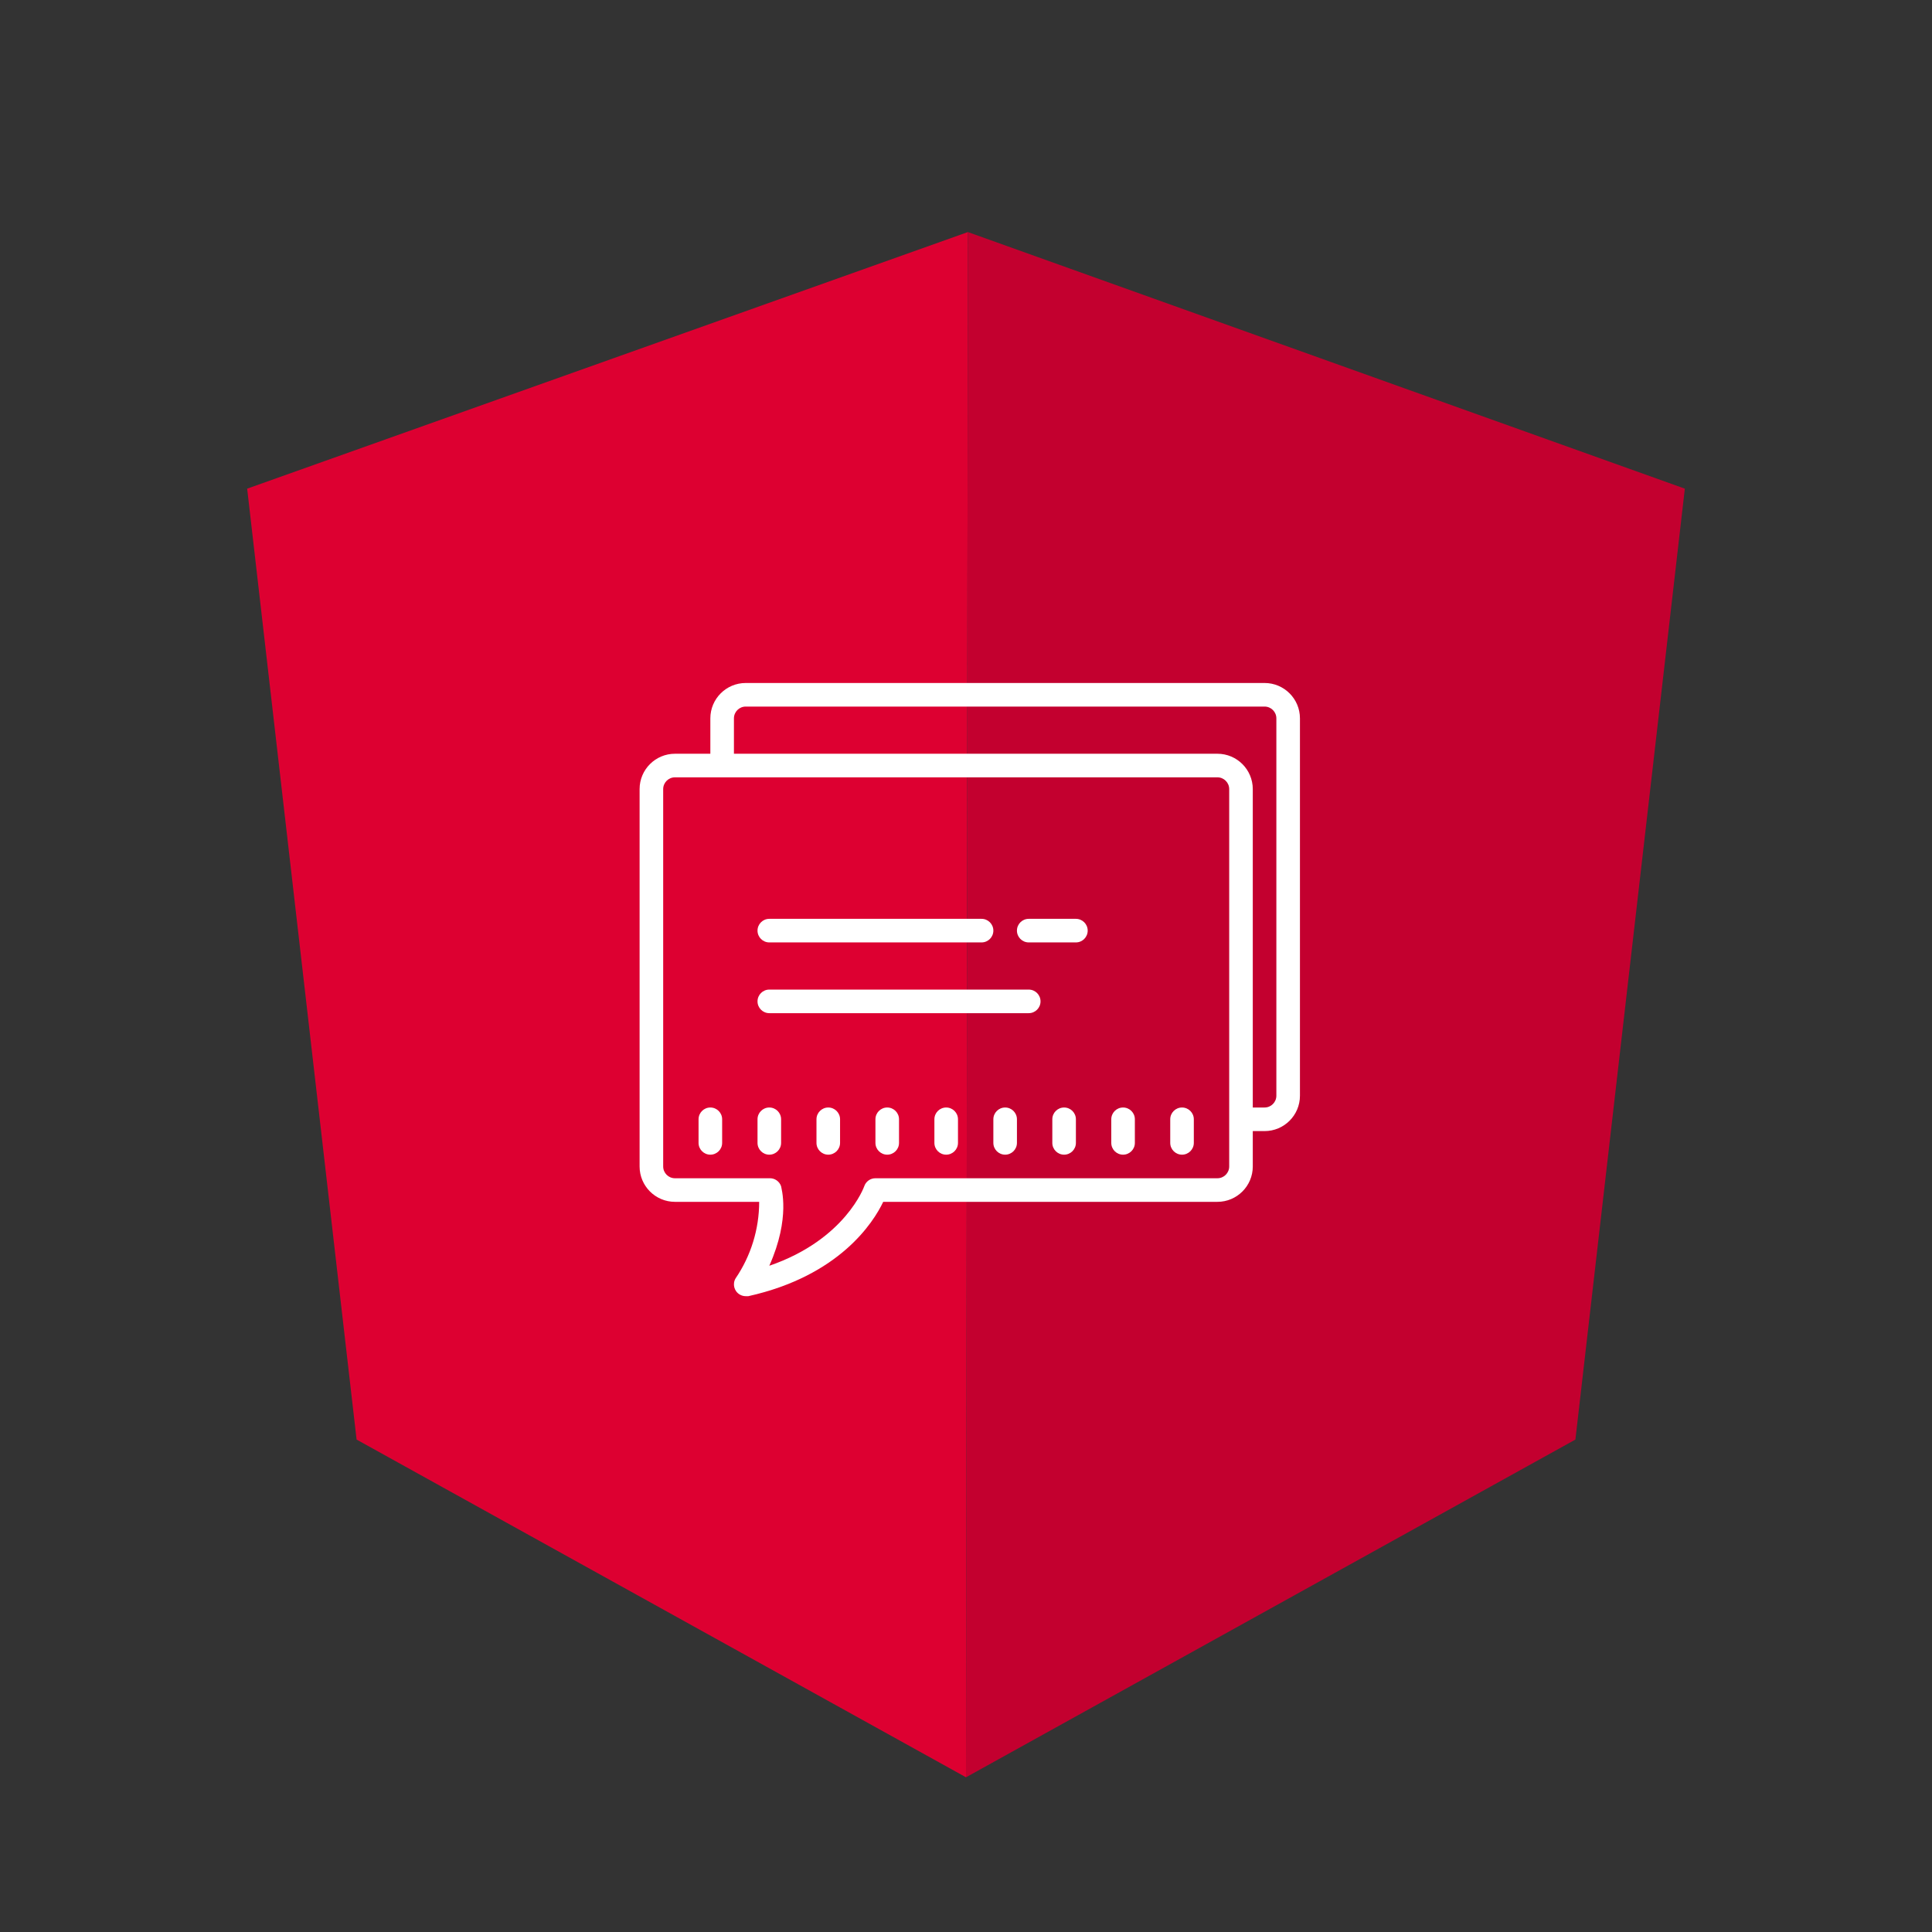 <svg width="512" height="512" viewBox="0 0 512 512" fill="none" xmlns="http://www.w3.org/2000/svg">
<rect x="0" y="0" width="512" height="512" fill="#333333" stroke="none"/>
<path fill-rule="evenodd" clip-rule="evenodd" d="M256.5 61.5L65.5 129.5L94.5 381.5L256 471L256.5 61.5Z" fill="#DD0031"/>
<path d="M446.5 129.5L256.5 61.5L256 471L417.5 381.5L446.5 129.5Z" fill="#C3002F"/>
<path d="M197.625 181C192.447 181 188.25 185.197 188.25 190.375V199.75H178.875C173.697 199.75 169.5 203.947 169.5 209.125V309.125C169.5 314.303 173.697 318.5 178.875 318.5H201.189C201.186 325.734 199.008 332.801 194.939 338.782C194.058 340.266 194.548 342.182 196.032 343.061C196.516 343.348 197.066 343.5 197.625 343.5H198.315C222.44 338.125 231.438 324 234.063 318.5H250.75H257H263.25H322.625C327.803 318.5 332 314.303 332 309.125V299.75H335.125C340.303 299.75 344.5 295.553 344.5 290.375V190.375C344.5 185.197 340.303 181 335.125 181H197.625ZM197.625 187.25H335.125C336.85 187.25 338.25 188.65 338.25 190.375V290.375C338.25 292.1 336.85 293.5 335.125 293.5H332V262.25V256V243.5V209.125C332 203.947 327.803 199.75 322.625 199.75H194.5V190.375C194.5 188.65 195.9 187.25 197.625 187.25ZM178.875 206H322.625C324.35 206 325.75 207.4 325.75 209.125V309.125C325.75 310.85 324.35 312.25 322.625 312.25H232C230.656 312.247 229.462 313.102 229.034 314.374C229.034 314.374 224.094 328.5 203.875 335.437C209.594 322.625 207 314.78 207 314.374C206.553 313.046 205.275 312.178 203.875 312.25H178.875C177.15 312.25 175.75 310.85 175.75 309.125V209.125C175.75 207.4 177.15 206 178.875 206ZM203.875 243.5C202.15 243.5 200.75 244.9 200.75 246.625C200.75 248.35 202.15 249.75 203.875 249.75H260.125C261.85 249.75 263.25 248.35 263.25 246.625C263.25 244.9 261.85 243.5 260.125 243.5H203.875ZM272.625 243.5C270.9 243.5 269.5 244.9 269.5 246.625C269.5 248.35 270.9 249.75 272.625 249.75H285.125C286.85 249.75 288.25 248.35 288.25 246.625C288.25 244.9 286.85 243.5 285.125 243.5H272.625ZM203.875 262.25C202.15 262.25 200.75 263.65 200.75 265.375C200.75 267.1 202.15 268.5 203.875 268.5H272.625C274.35 268.5 275.75 267.1 275.75 265.375C275.75 263.65 274.35 262.25 272.625 262.25H203.875ZM188.25 293.5C186.525 293.5 185.125 294.9 185.125 296.625V302.875C185.125 304.6 186.525 306 188.25 306C189.975 306 191.375 304.6 191.375 302.875V296.625C191.375 294.9 189.975 293.5 188.25 293.5ZM203.875 293.5C202.15 293.5 200.75 294.9 200.75 296.625V302.875C200.75 304.6 202.15 306 203.875 306C205.6 306 207 304.6 207 302.875V296.625C207 294.9 205.6 293.5 203.875 293.5ZM219.5 293.5C217.775 293.5 216.375 294.9 216.375 296.625V302.875C216.375 304.6 217.775 306 219.5 306C221.225 306 222.625 304.6 222.625 302.875V296.625C222.625 294.9 221.225 293.5 219.5 293.5ZM235.125 293.5C233.4 293.5 232 294.9 232 296.625V302.875C232 304.6 233.4 306 235.125 306C236.85 306 238.25 304.6 238.25 302.875V296.625C238.25 294.9 236.85 293.5 235.125 293.5ZM250.75 293.5C249.025 293.5 247.625 294.9 247.625 296.625V302.875C247.625 304.6 249.025 306 250.75 306C252.475 306 253.875 304.6 253.875 302.875V296.625C253.875 294.9 252.475 293.5 250.75 293.5ZM266.375 293.5C264.65 293.5 263.25 294.9 263.25 296.625V302.875C263.25 304.6 264.65 306 266.375 306C268.1 306 269.5 304.6 269.5 302.875V296.625C269.5 294.9 268.1 293.5 266.375 293.5ZM282 293.5C280.275 293.5 278.875 294.9 278.875 296.625V302.875C278.875 304.6 280.275 306 282 306C283.725 306 285.125 304.6 285.125 302.875V296.625C285.125 294.9 283.725 293.5 282 293.5ZM297.625 293.5C295.9 293.5 294.5 294.9 294.5 296.625V302.875C294.5 304.6 295.9 306 297.625 306C299.35 306 300.75 304.6 300.75 302.875V296.625C300.75 294.9 299.35 293.5 297.625 293.5ZM313.25 293.5C311.525 293.5 310.125 294.9 310.125 296.625V302.875C310.125 304.6 311.525 306 313.25 306C314.975 306 316.375 304.6 316.375 302.875V296.625C316.375 294.9 314.975 293.5 313.25 293.5Z" fill="white"/>
</svg>
